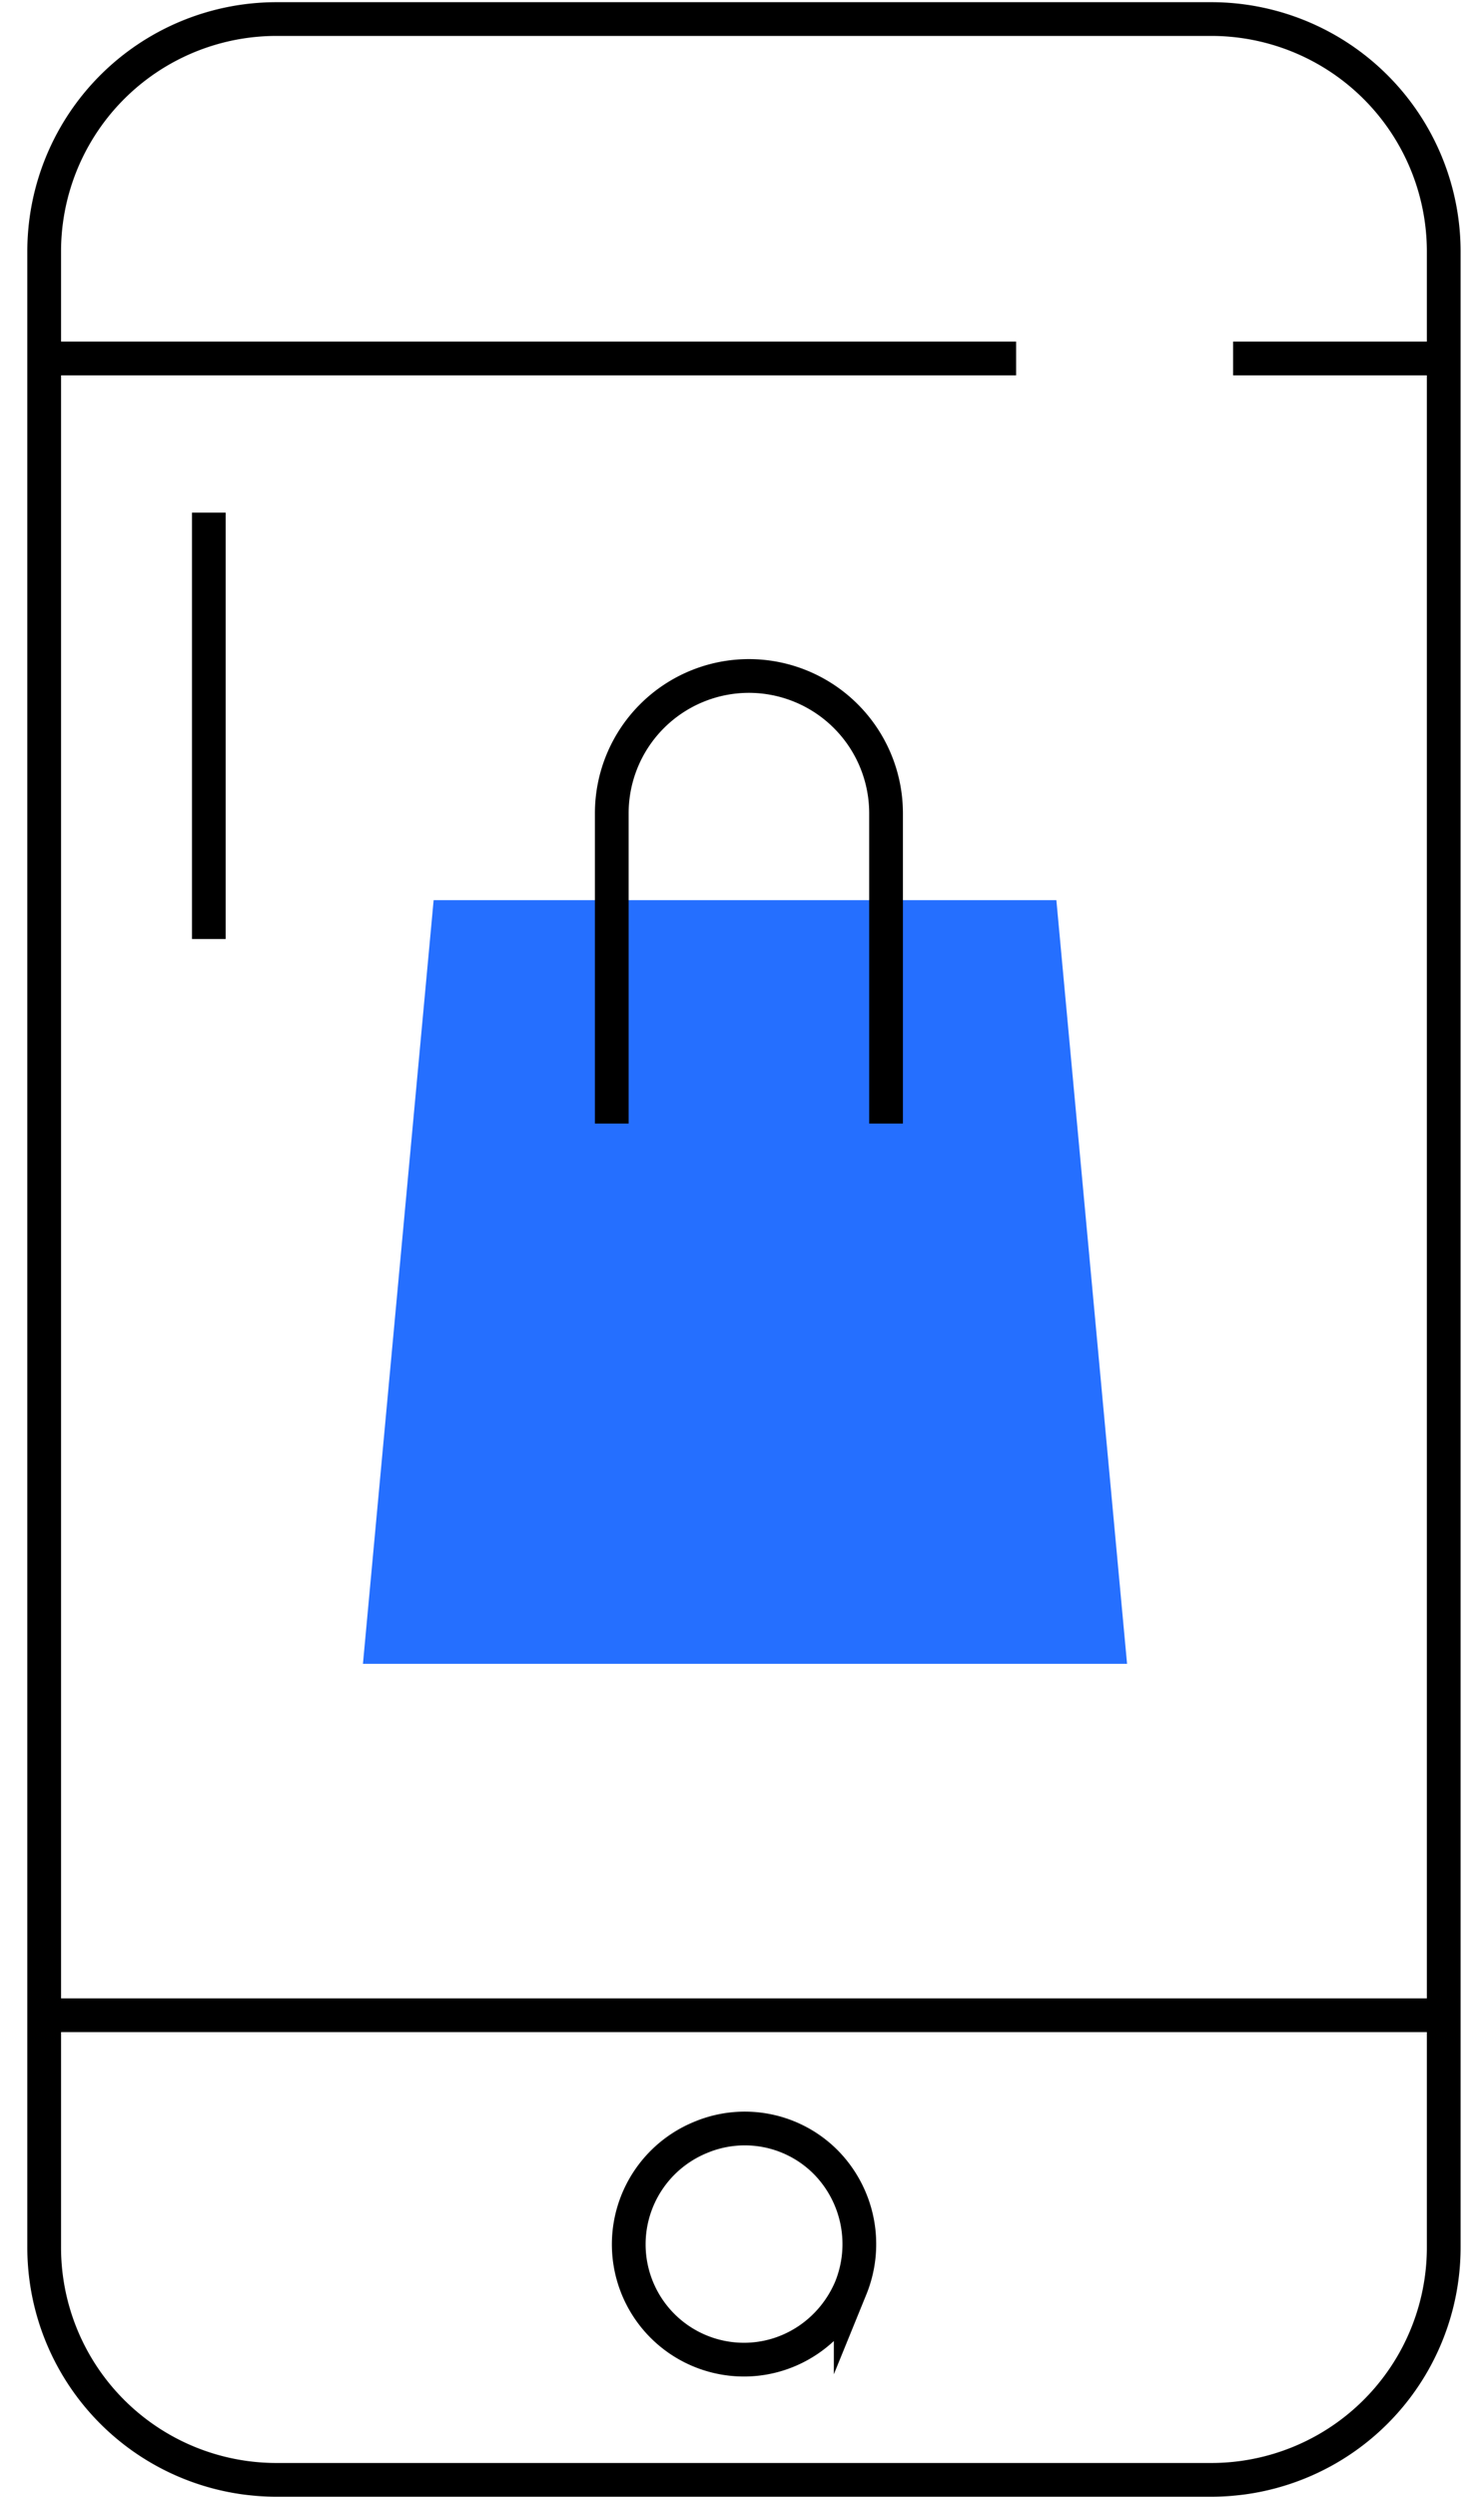 <svg width="44" height="74" fill="none" xmlns="http://www.w3.org/2000/svg"><path d="M35.912 73.5H8.205a6.887 6.887 0 01-6.895-6.895V7.46A6.887 6.887 0 018.205.565H35.89a6.892 6.892 0 016.916 6.895v59.124a6.892 6.892 0 01-6.895 6.916zM1.31 10.625h28.817M1.31 59.73h41.497M36.561 10.625h6.246M6.192 15.194v12.638" stroke="#000" stroke-miterlimit="10"/><path d="M33.417 49.314H10.761l2.096-22.635h18.464l2.096 22.635z" fill="#256FFF"/><path d="M18.139 33.302v-9.2a4.07 4.07 0 014.066-4.067 4.07 4.07 0 014.066 4.066v9.2M22.058 69.937c1.383 0 2.62-.838 3.165-2.117a3.461 3.461 0 00-.734-3.73 3.385 3.385 0 00-3.73-.734 3.426 3.426 0 00-2.117 3.165 3.417 3.417 0 003.416 3.416z" stroke="#000" stroke-miterlimit="10"/></svg>
